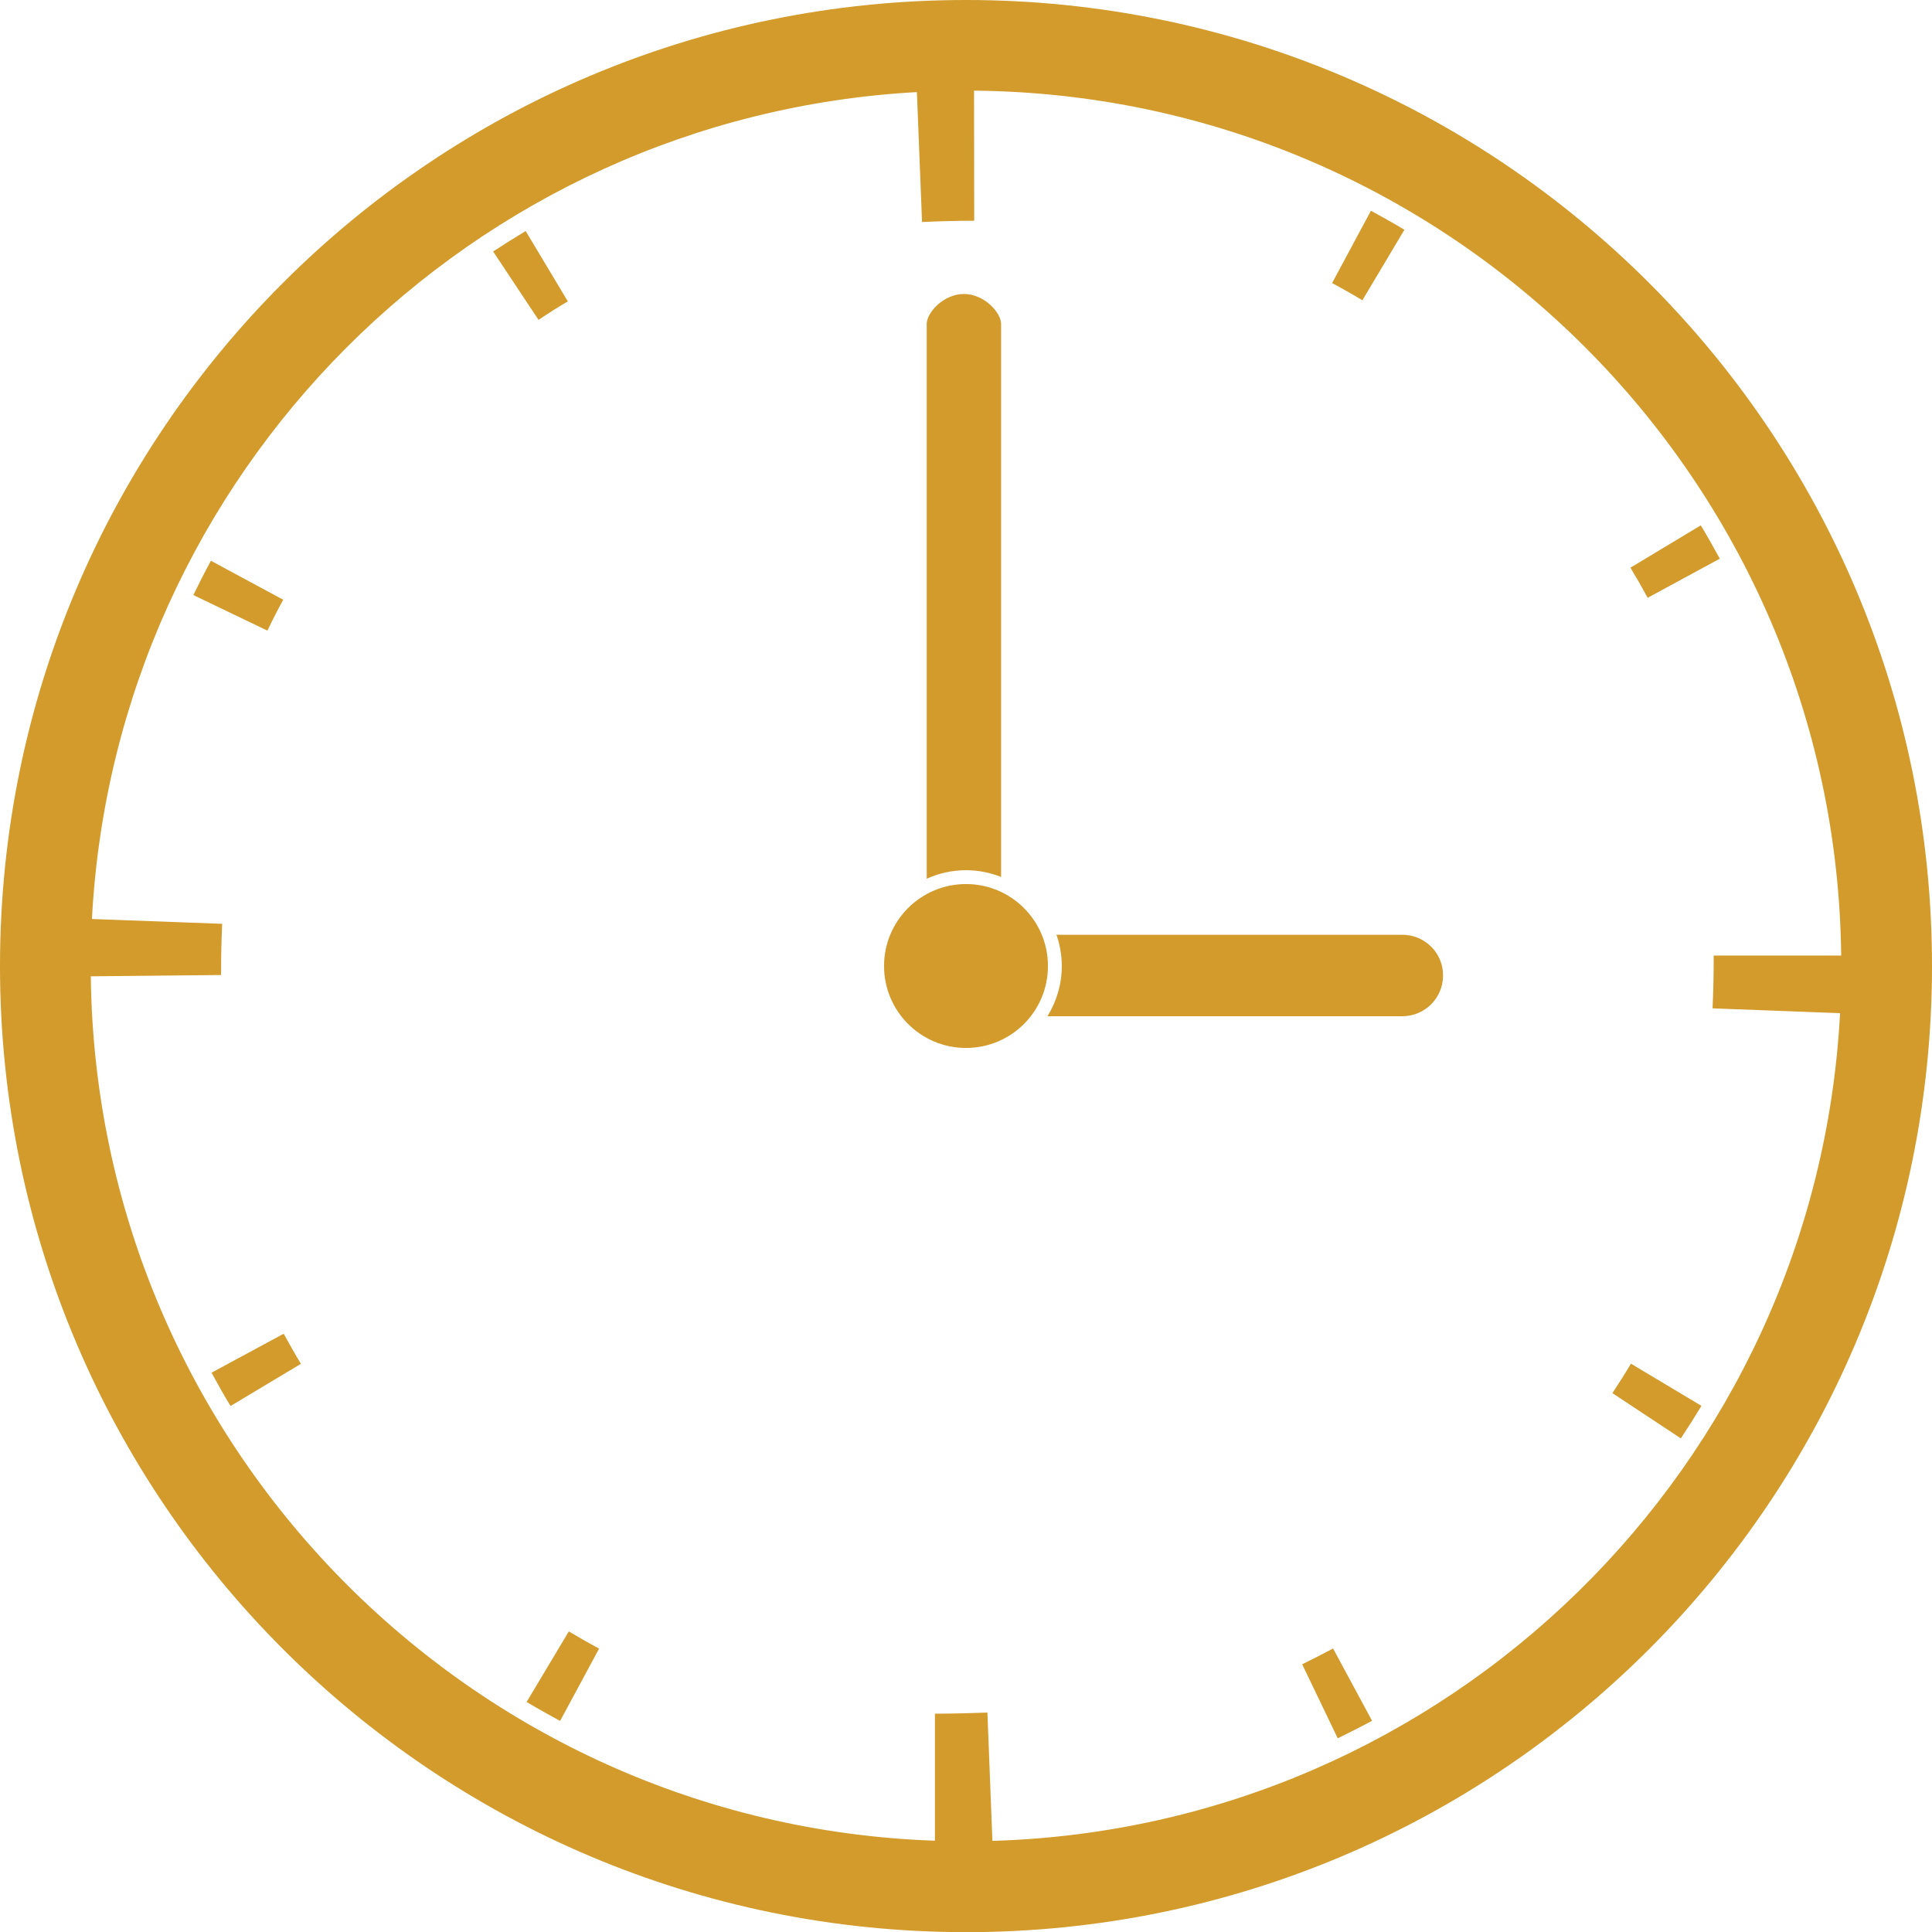 <?xml version="1.0" encoding="utf-8"?>
<!-- Generator: Adobe Illustrator 29.6.0, SVG Export Plug-In . SVG Version: 9.03 Build 0)  -->
<svg version="1.0" id="Capa_1" xmlns="http://www.w3.org/2000/svg" xmlns:xlink="http://www.w3.org/1999/xlink" x="0px" y="0px"
	 viewBox="0 0 1200 1200" style="enable-background:new 0 0 1200 1200;" xml:space="preserve">
<style type="text/css">
	.st0{fill:#D29B2B;}
</style>
<path class="st0" d="M166.1,391.7l-46-22.1c3.5-7.2,7.1-14.3,10.9-21.3l44.9,24.2C172.5,378.7,169.2,385.2,166.1,391.7z
	 M352.7,187.2l-26.2-43.7c-6.8,4.1-13.6,8.4-20.2,12.7l28.2,42.5C340.4,194.7,346.5,190.8,352.7,187.2z M1068.2,347
	c-3.8-7-7.7-13.9-11.8-20.7l-43.7,26.3c3.7,6.1,7.3,12.4,10.7,18.7L1068.2,347z M872.3,142.7c-6.8-4.1-13.8-8-20.8-11.8l-24.1,44.9
	c6.3,3.4,12.7,7,18.8,10.7L872.3,142.7z M808.8,1033.7l22.1,46c7.1-3.5,14.3-7.1,21.3-10.9l-24.2-44.9
	C821.7,1027.3,815.2,1030.6,808.8,1033.7z M131.4,852.6c3.8,7,7.7,14,11.8,20.7l43.7-26.2c-3.7-6.1-7.2-12.4-10.7-18.7L131.4,852.6z
	 M1001.5,865.3l42.5,28.1c4.4-6.6,8.7-13.4,12.8-20.2L1013,847C1009.4,853.1,1005.5,859.2,1001.5,865.3z M327.1,1057.1
	c6.8,4.1,13.8,8,20.8,11.8l24.2-44.9c-6.3-3.4-12.6-7-18.8-10.7L327.1,1057.1z M621.8,544.7V201.2c0-7-10.4-18.6-23.1-18.6
	s-23.1,11.6-23.1,18.6v344.6c7.5-3.4,15.7-5.3,24.5-5.3C607.7,540.5,615,542,621.8,544.7z M871,580.6H656.2
	c2.1,6.1,3.3,12.6,3.3,19.4c0,11.5-3.3,22.1-8.9,31.2H871c14,0,25.3-11.3,25.3-25.3C896.4,591.9,885,580.6,871,580.6z M600,549.1
	c-28.1,0-50.9,22.8-50.9,50.9c0,28.1,22.8,50.9,50.9,50.9c28.1,0,50.9-22.7,50.9-50.9C650.9,571.9,628.1,549.1,600,549.1z M1200,600
	c0,331.4-268.6,600.1-600,600.1C268.6,1200,0,931.3,0,600C0,268.6,268.6,0,600,0C931.4,0,1200,268.6,1200,600z M1142.9,629.3
	l-79.2-3c0.5-10.4,0.7-20.8,0.7-31.2v-1.6h79.2C1140.2,297.9,900.8,59,605,56.3l0.1,80.8c-10.8,0-21.7,0.3-32.4,0.8l-3.2-80.7
	C293,72.5,71.7,294.2,57.1,570.8l80.9,3c-0.5,10.6-0.7,21.3-0.7,31.8l-80.9,0.8c3.4,290.8,235.1,526.8,524.3,536.9v-78.9
	c10.8,0,21.8-0.3,32.6-0.7l3.1,79.7C899.3,1135.1,1128,910.5,1142.9,629.3z"/>
</svg>
